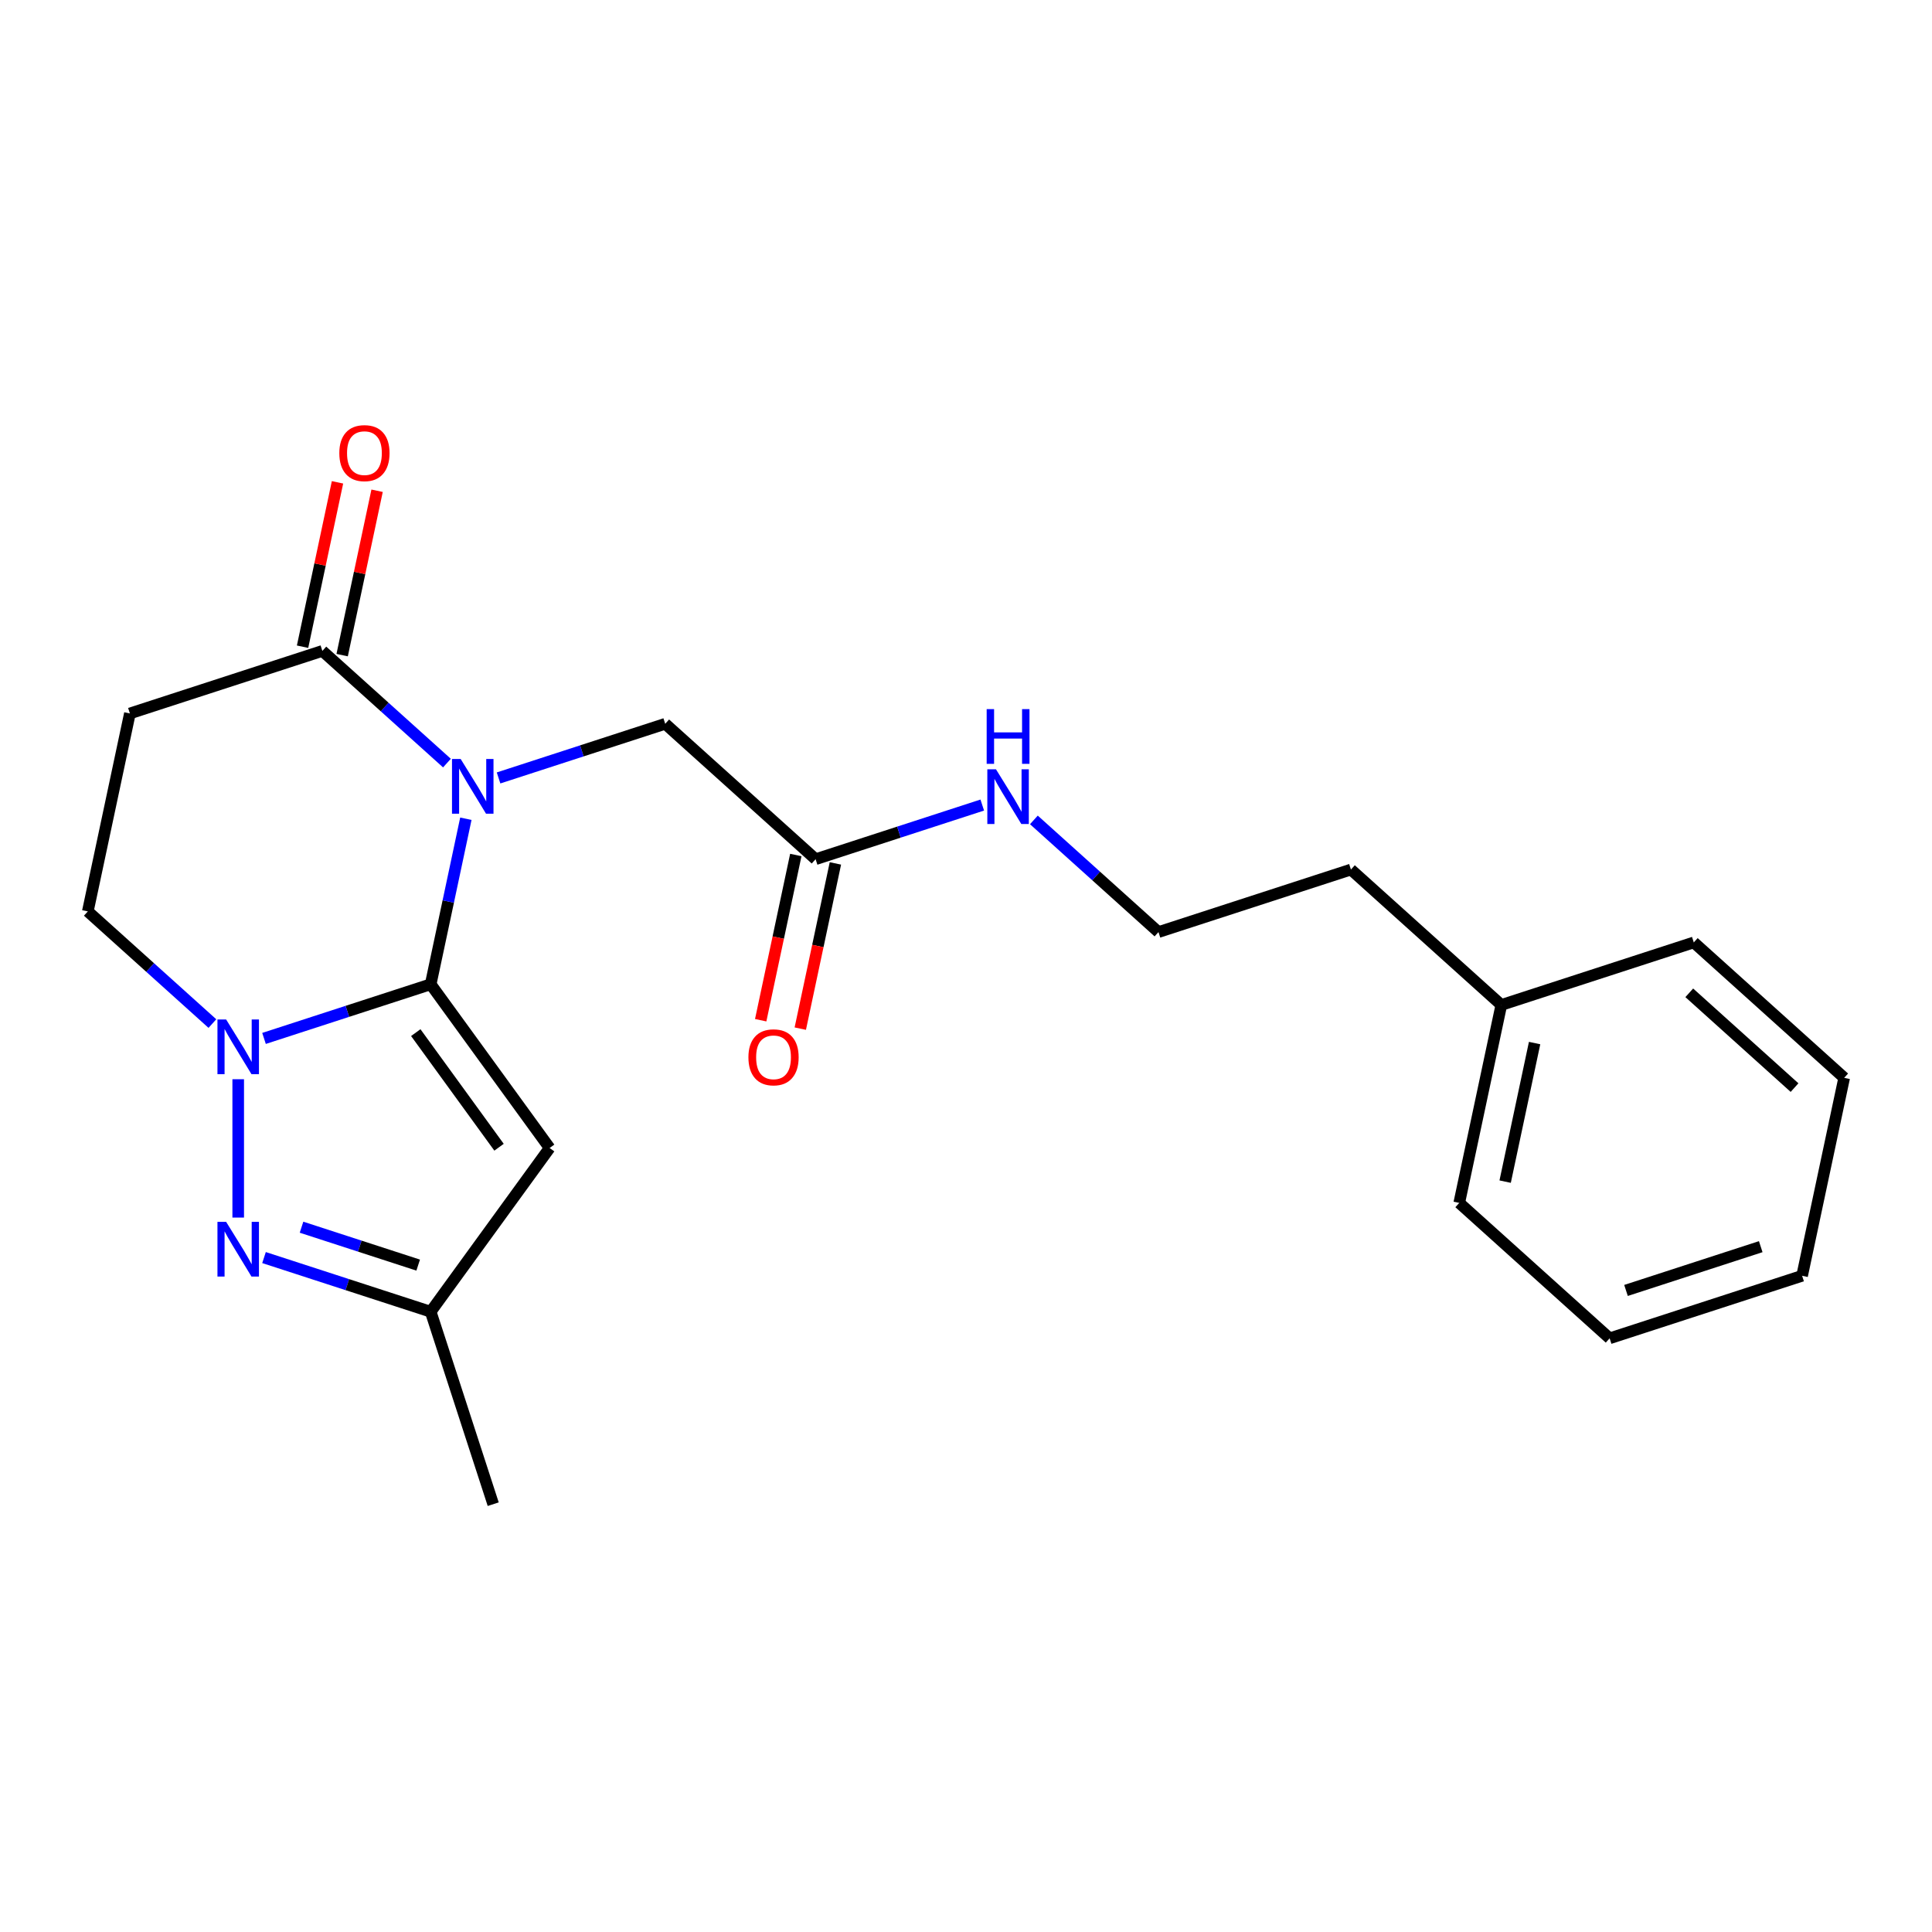 <?xml version='1.0' encoding='iso-8859-1'?>
<svg version='1.1' baseProfile='full'
              xmlns='http://www.w3.org/2000/svg'
                      xmlns:rdkit='http://www.rdkit.org/xml'
                      xmlns:xlink='http://www.w3.org/1999/xlink'
                  xml:space='preserve'
width='1000px' height='1000px' viewBox='0 0 1000 1000'>
<!-- END OF HEADER -->
<rect style='opacity:1.0;fill:#FFFFFF;stroke:none' width='1000' height='1000' x='0' y='0'> </rect>
<path class='bond-0' d='M 222.917,509.46 L 232.023,466.62' style='fill:none;fill-rule:evenodd;stroke:#000000;stroke-width:6px;stroke-linecap:butt;stroke-linejoin:miter;stroke-opacity:1' />
<path class='bond-0' d='M 232.023,466.62 L 241.129,423.78' style='fill:none;fill-rule:evenodd;stroke:#0000FF;stroke-width:6px;stroke-linecap:butt;stroke-linejoin:miter;stroke-opacity:1' />
<path class='bond-1' d='M 222.917,509.46 L 179.786,523.474' style='fill:none;fill-rule:evenodd;stroke:#000000;stroke-width:6px;stroke-linecap:butt;stroke-linejoin:miter;stroke-opacity:1' />
<path class='bond-1' d='M 179.786,523.474 L 136.655,537.488' style='fill:none;fill-rule:evenodd;stroke:#0000FF;stroke-width:6px;stroke-linecap:butt;stroke-linejoin:miter;stroke-opacity:1' />
<path class='bond-2' d='M 222.917,509.46 L 284.486,594.202' style='fill:none;fill-rule:evenodd;stroke:#000000;stroke-width:6px;stroke-linecap:butt;stroke-linejoin:miter;stroke-opacity:1' />
<path class='bond-2' d='M 215.204,534.485 L 258.302,593.804' style='fill:none;fill-rule:evenodd;stroke:#000000;stroke-width:6px;stroke-linecap:butt;stroke-linejoin:miter;stroke-opacity:1' />
<path class='bond-4' d='M 231.337,394.973 L 199.095,365.943' style='fill:none;fill-rule:evenodd;stroke:#0000FF;stroke-width:6px;stroke-linecap:butt;stroke-linejoin:miter;stroke-opacity:1' />
<path class='bond-4' d='M 199.095,365.943 L 166.853,336.912' style='fill:none;fill-rule:evenodd;stroke:#000000;stroke-width:6px;stroke-linecap:butt;stroke-linejoin:miter;stroke-opacity:1' />
<path class='bond-7' d='M 258.054,402.661 L 301.185,388.647' style='fill:none;fill-rule:evenodd;stroke:#0000FF;stroke-width:6px;stroke-linecap:butt;stroke-linejoin:miter;stroke-opacity:1' />
<path class='bond-7' d='M 301.185,388.647 L 344.316,374.633' style='fill:none;fill-rule:evenodd;stroke:#000000;stroke-width:6px;stroke-linecap:butt;stroke-linejoin:miter;stroke-opacity:1' />
<path class='bond-3' d='M 123.297,558.607 L 123.297,630.216' style='fill:none;fill-rule:evenodd;stroke:#0000FF;stroke-width:6px;stroke-linecap:butt;stroke-linejoin:miter;stroke-opacity:1' />
<path class='bond-8' d='M 109.938,529.8 L 77.696,500.769' style='fill:none;fill-rule:evenodd;stroke:#0000FF;stroke-width:6px;stroke-linecap:butt;stroke-linejoin:miter;stroke-opacity:1' />
<path class='bond-8' d='M 77.696,500.769 L 45.455,471.739' style='fill:none;fill-rule:evenodd;stroke:#000000;stroke-width:6px;stroke-linecap:butt;stroke-linejoin:miter;stroke-opacity:1' />
<path class='bond-5' d='M 284.486,594.202 L 222.917,678.944' style='fill:none;fill-rule:evenodd;stroke:#000000;stroke-width:6px;stroke-linecap:butt;stroke-linejoin:miter;stroke-opacity:1' />
<path class='bond-22' d='M 136.655,650.916 L 179.786,664.93' style='fill:none;fill-rule:evenodd;stroke:#0000FF;stroke-width:6px;stroke-linecap:butt;stroke-linejoin:miter;stroke-opacity:1' />
<path class='bond-22' d='M 179.786,664.93 L 222.917,678.944' style='fill:none;fill-rule:evenodd;stroke:#000000;stroke-width:6px;stroke-linecap:butt;stroke-linejoin:miter;stroke-opacity:1' />
<path class='bond-22' d='M 156.068,635.196 L 186.26,645.006' style='fill:none;fill-rule:evenodd;stroke:#0000FF;stroke-width:6px;stroke-linecap:butt;stroke-linejoin:miter;stroke-opacity:1' />
<path class='bond-22' d='M 186.26,645.006 L 216.452,654.816' style='fill:none;fill-rule:evenodd;stroke:#000000;stroke-width:6px;stroke-linecap:butt;stroke-linejoin:miter;stroke-opacity:1' />
<path class='bond-10' d='M 177.099,339.09 L 186.141,296.55' style='fill:none;fill-rule:evenodd;stroke:#000000;stroke-width:6px;stroke-linecap:butt;stroke-linejoin:miter;stroke-opacity:1' />
<path class='bond-10' d='M 186.141,296.55 L 195.183,254.011' style='fill:none;fill-rule:evenodd;stroke:#FF0000;stroke-width:6px;stroke-linecap:butt;stroke-linejoin:miter;stroke-opacity:1' />
<path class='bond-10' d='M 156.607,334.734 L 165.649,292.195' style='fill:none;fill-rule:evenodd;stroke:#000000;stroke-width:6px;stroke-linecap:butt;stroke-linejoin:miter;stroke-opacity:1' />
<path class='bond-10' d='M 165.649,292.195 L 174.691,249.655' style='fill:none;fill-rule:evenodd;stroke:#FF0000;stroke-width:6px;stroke-linecap:butt;stroke-linejoin:miter;stroke-opacity:1' />
<path class='bond-23' d='M 166.853,336.912 L 67.233,369.281' style='fill:none;fill-rule:evenodd;stroke:#000000;stroke-width:6px;stroke-linecap:butt;stroke-linejoin:miter;stroke-opacity:1' />
<path class='bond-15' d='M 222.917,678.944 L 255.286,778.564' style='fill:none;fill-rule:evenodd;stroke:#000000;stroke-width:6px;stroke-linecap:butt;stroke-linejoin:miter;stroke-opacity:1' />
<path class='bond-6' d='M 67.233,369.281 L 45.455,471.739' style='fill:none;fill-rule:evenodd;stroke:#000000;stroke-width:6px;stroke-linecap:butt;stroke-linejoin:miter;stroke-opacity:1' />
<path class='bond-9' d='M 344.316,374.633 L 422.158,444.722' style='fill:none;fill-rule:evenodd;stroke:#000000;stroke-width:6px;stroke-linecap:butt;stroke-linejoin:miter;stroke-opacity:1' />
<path class='bond-11' d='M 411.912,442.545 L 402.823,485.304' style='fill:none;fill-rule:evenodd;stroke:#000000;stroke-width:6px;stroke-linecap:butt;stroke-linejoin:miter;stroke-opacity:1' />
<path class='bond-11' d='M 402.823,485.304 L 393.734,528.064' style='fill:none;fill-rule:evenodd;stroke:#FF0000;stroke-width:6px;stroke-linecap:butt;stroke-linejoin:miter;stroke-opacity:1' />
<path class='bond-11' d='M 432.404,446.9 L 423.315,489.66' style='fill:none;fill-rule:evenodd;stroke:#000000;stroke-width:6px;stroke-linecap:butt;stroke-linejoin:miter;stroke-opacity:1' />
<path class='bond-11' d='M 423.315,489.66 L 414.226,532.42' style='fill:none;fill-rule:evenodd;stroke:#FF0000;stroke-width:6px;stroke-linecap:butt;stroke-linejoin:miter;stroke-opacity:1' />
<path class='bond-12' d='M 422.158,444.722 L 465.289,430.708' style='fill:none;fill-rule:evenodd;stroke:#000000;stroke-width:6px;stroke-linecap:butt;stroke-linejoin:miter;stroke-opacity:1' />
<path class='bond-12' d='M 465.289,430.708 L 508.419,416.694' style='fill:none;fill-rule:evenodd;stroke:#0000FF;stroke-width:6px;stroke-linecap:butt;stroke-linejoin:miter;stroke-opacity:1' />
<path class='bond-13' d='M 535.137,424.382 L 567.379,453.413' style='fill:none;fill-rule:evenodd;stroke:#0000FF;stroke-width:6px;stroke-linecap:butt;stroke-linejoin:miter;stroke-opacity:1' />
<path class='bond-13' d='M 567.379,453.413 L 599.62,482.443' style='fill:none;fill-rule:evenodd;stroke:#000000;stroke-width:6px;stroke-linecap:butt;stroke-linejoin:miter;stroke-opacity:1' />
<path class='bond-16' d='M 599.62,482.443 L 699.241,450.075' style='fill:none;fill-rule:evenodd;stroke:#000000;stroke-width:6px;stroke-linecap:butt;stroke-linejoin:miter;stroke-opacity:1' />
<path class='bond-14' d='M 777.083,520.164 L 699.241,450.075' style='fill:none;fill-rule:evenodd;stroke:#000000;stroke-width:6px;stroke-linecap:butt;stroke-linejoin:miter;stroke-opacity:1' />
<path class='bond-17' d='M 777.083,520.164 L 755.305,622.622' style='fill:none;fill-rule:evenodd;stroke:#000000;stroke-width:6px;stroke-linecap:butt;stroke-linejoin:miter;stroke-opacity:1' />
<path class='bond-17' d='M 794.308,539.888 L 779.063,611.609' style='fill:none;fill-rule:evenodd;stroke:#000000;stroke-width:6px;stroke-linecap:butt;stroke-linejoin:miter;stroke-opacity:1' />
<path class='bond-18' d='M 777.083,520.164 L 876.703,487.795' style='fill:none;fill-rule:evenodd;stroke:#000000;stroke-width:6px;stroke-linecap:butt;stroke-linejoin:miter;stroke-opacity:1' />
<path class='bond-20' d='M 755.305,622.622 L 833.147,692.712' style='fill:none;fill-rule:evenodd;stroke:#000000;stroke-width:6px;stroke-linecap:butt;stroke-linejoin:miter;stroke-opacity:1' />
<path class='bond-19' d='M 876.703,487.795 L 954.545,557.885' style='fill:none;fill-rule:evenodd;stroke:#000000;stroke-width:6px;stroke-linecap:butt;stroke-linejoin:miter;stroke-opacity:1' />
<path class='bond-19' d='M 874.362,513.877 L 928.851,562.94' style='fill:none;fill-rule:evenodd;stroke:#000000;stroke-width:6px;stroke-linecap:butt;stroke-linejoin:miter;stroke-opacity:1' />
<path class='bond-21' d='M 954.545,557.885 L 932.767,660.343' style='fill:none;fill-rule:evenodd;stroke:#000000;stroke-width:6px;stroke-linecap:butt;stroke-linejoin:miter;stroke-opacity:1' />
<path class='bond-24' d='M 833.147,692.712 L 932.767,660.343' style='fill:none;fill-rule:evenodd;stroke:#000000;stroke-width:6px;stroke-linecap:butt;stroke-linejoin:miter;stroke-opacity:1' />
<path class='bond-24' d='M 841.616,667.932 L 911.351,645.274' style='fill:none;fill-rule:evenodd;stroke:#000000;stroke-width:6px;stroke-linecap:butt;stroke-linejoin:miter;stroke-opacity:1' />
<path  class='atom-1' d='M 238.435 392.842
L 247.715 407.842
Q 248.635 409.322, 250.115 412.002
Q 251.595 414.682, 251.675 414.842
L 251.675 392.842
L 255.435 392.842
L 255.435 421.162
L 251.555 421.162
L 241.595 404.762
Q 240.435 402.842, 239.195 400.642
Q 237.995 398.442, 237.635 397.762
L 237.635 421.162
L 233.955 421.162
L 233.955 392.842
L 238.435 392.842
' fill='#0000FF'/>
<path  class='atom-2' d='M 117.037 527.668
L 126.317 542.668
Q 127.237 544.148, 128.717 546.828
Q 130.197 549.508, 130.277 549.668
L 130.277 527.668
L 134.037 527.668
L 134.037 555.988
L 130.157 555.988
L 120.197 539.588
Q 119.037 537.668, 117.797 535.468
Q 116.597 533.268, 116.237 532.588
L 116.237 555.988
L 112.557 555.988
L 112.557 527.668
L 117.037 527.668
' fill='#0000FF'/>
<path  class='atom-4' d='M 117.037 632.415
L 126.317 647.415
Q 127.237 648.895, 128.717 651.575
Q 130.197 654.255, 130.277 654.415
L 130.277 632.415
L 134.037 632.415
L 134.037 660.735
L 130.157 660.735
L 120.197 644.335
Q 119.037 642.415, 117.797 640.215
Q 116.597 638.015, 116.237 637.335
L 116.237 660.735
L 112.557 660.735
L 112.557 632.415
L 117.037 632.415
' fill='#0000FF'/>
<path  class='atom-11' d='M 175.631 234.534
Q 175.631 227.734, 178.991 223.934
Q 182.351 220.134, 188.631 220.134
Q 194.911 220.134, 198.271 223.934
Q 201.631 227.734, 201.631 234.534
Q 201.631 241.414, 198.231 245.334
Q 194.831 249.214, 188.631 249.214
Q 182.391 249.214, 178.991 245.334
Q 175.631 241.454, 175.631 234.534
M 188.631 246.014
Q 192.951 246.014, 195.271 243.134
Q 197.631 240.214, 197.631 234.534
Q 197.631 228.974, 195.271 226.174
Q 192.951 223.334, 188.631 223.334
Q 184.311 223.334, 181.951 226.134
Q 179.631 228.934, 179.631 234.534
Q 179.631 240.254, 181.951 243.134
Q 184.311 246.014, 188.631 246.014
' fill='#FF0000'/>
<path  class='atom-12' d='M 387.38 547.26
Q 387.38 540.46, 390.74 536.66
Q 394.1 532.86, 400.38 532.86
Q 406.66 532.86, 410.02 536.66
Q 413.38 540.46, 413.38 547.26
Q 413.38 554.14, 409.98 558.06
Q 406.58 561.94, 400.38 561.94
Q 394.14 561.94, 390.74 558.06
Q 387.38 554.18, 387.38 547.26
M 400.38 558.74
Q 404.7 558.74, 407.02 555.86
Q 409.38 552.94, 409.38 547.26
Q 409.38 541.7, 407.02 538.9
Q 404.7 536.06, 400.38 536.06
Q 396.06 536.06, 393.7 538.86
Q 391.38 541.66, 391.38 547.26
Q 391.38 552.98, 393.7 555.86
Q 396.06 558.74, 400.38 558.74
' fill='#FF0000'/>
<path  class='atom-13' d='M 515.518 398.194
L 524.798 413.194
Q 525.718 414.674, 527.198 417.354
Q 528.678 420.034, 528.758 420.194
L 528.758 398.194
L 532.518 398.194
L 532.518 426.514
L 528.638 426.514
L 518.678 410.114
Q 517.518 408.194, 516.278 405.994
Q 515.078 403.794, 514.718 403.114
L 514.718 426.514
L 511.038 426.514
L 511.038 398.194
L 515.518 398.194
' fill='#0000FF'/>
<path  class='atom-13' d='M 510.698 367.042
L 514.538 367.042
L 514.538 379.082
L 529.018 379.082
L 529.018 367.042
L 532.858 367.042
L 532.858 395.362
L 529.018 395.362
L 529.018 382.282
L 514.538 382.282
L 514.538 395.362
L 510.698 395.362
L 510.698 367.042
' fill='#0000FF'/>
</svg>
